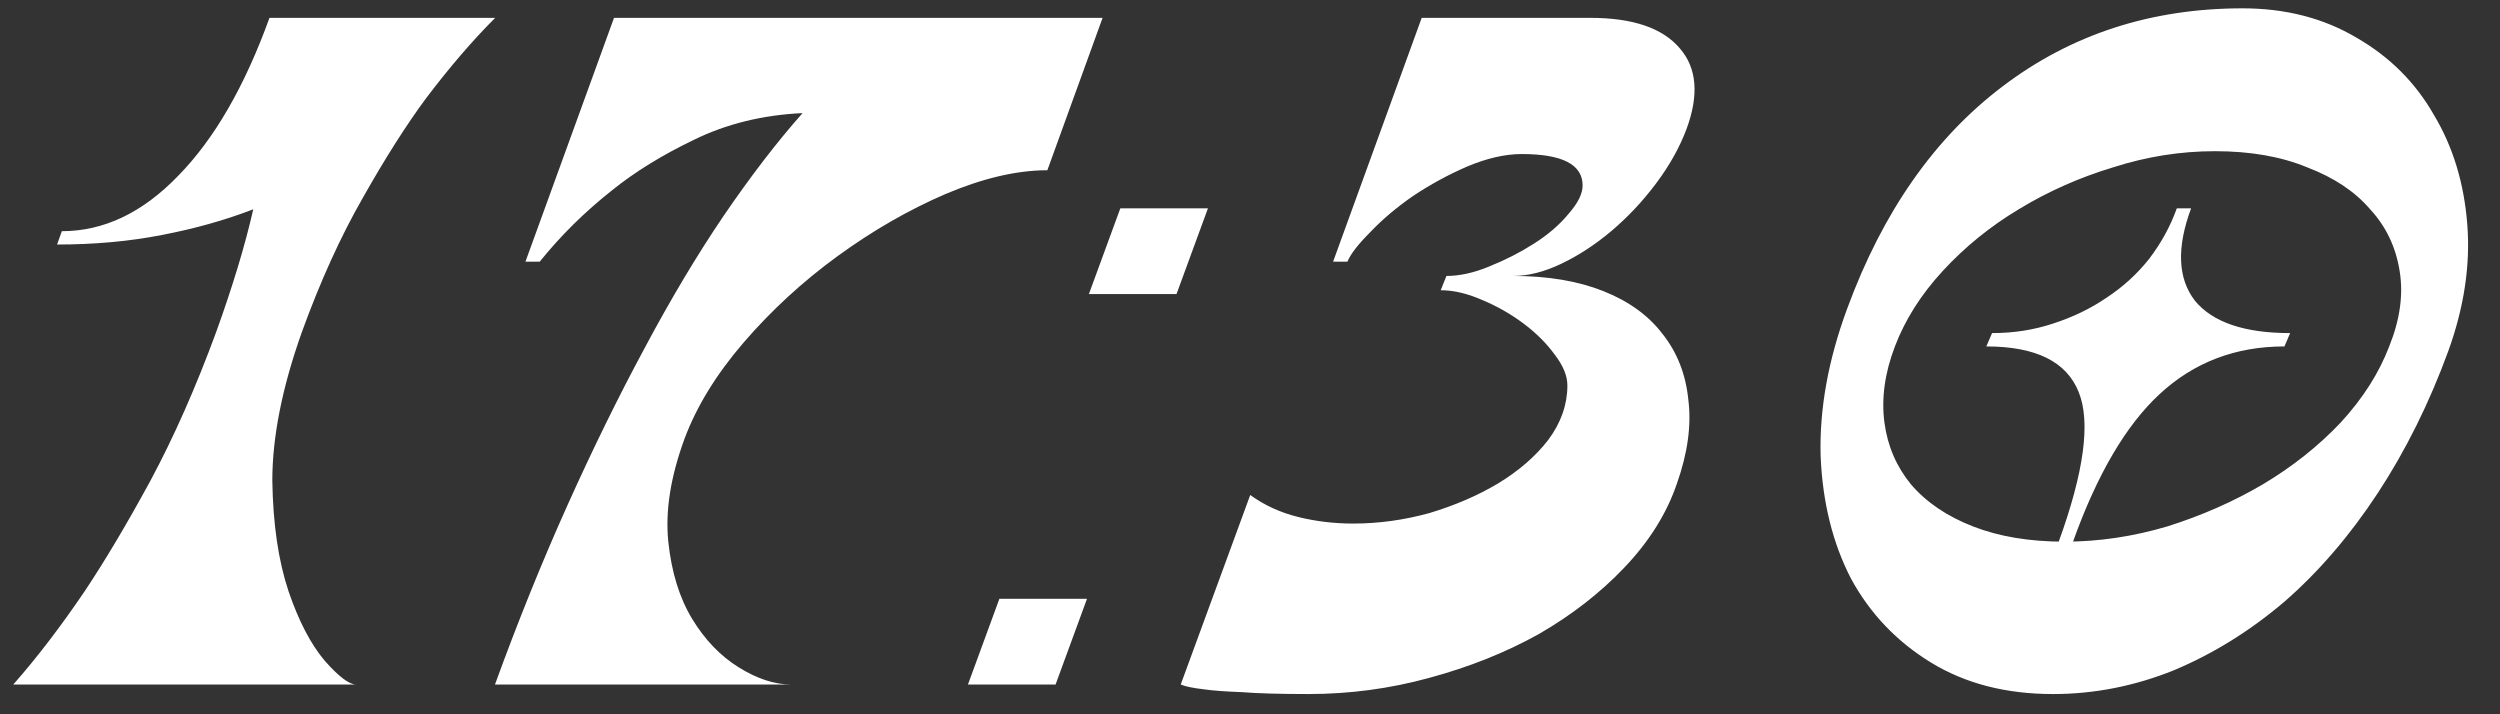 <?xml version="1.0" encoding="UTF-8"?> <svg xmlns="http://www.w3.org/2000/svg" width="84" height="24" viewBox="0 0 84 24" fill="none"><rect x="0" y="0" width="84" height="24" fill="#333333" stroke="none"/><path d="M16.638 0.6C15.87 1.368 15.092 2.275 14.302 3.32C13.641 4.216 12.937 5.325 12.19 6.648C11.444 7.949 10.761 9.453 10.142 11.16C9.481 13.016 9.15 14.68 9.15 16.152C9.172 17.603 9.353 18.84 9.694 19.864C10.036 20.867 10.441 21.645 10.91 22.2C11.38 22.733 11.732 23 11.966 23H0.446C1.236 22.104 2.036 21.059 2.846 19.864C3.529 18.84 4.265 17.603 5.054 16.152C5.844 14.68 6.58 13.016 7.262 11.16C7.817 9.624 8.233 8.248 8.51 7.032C7.572 7.395 6.548 7.683 5.438 7.896C4.35 8.109 3.177 8.216 1.918 8.216L2.078 7.768C3.486 7.768 4.788 7.149 5.982 5.912C7.198 4.675 8.222 2.904 9.054 0.6H16.638ZM26.967 3.8C25.623 3.864 24.407 4.163 23.319 4.696C22.253 5.208 21.335 5.773 20.567 6.392C19.65 7.117 18.839 7.917 18.135 8.792H17.655L20.631 0.6H37.047L35.191 5.72C34.167 5.72 33.026 5.987 31.767 6.52C30.53 7.053 29.325 7.747 28.151 8.6C26.978 9.453 25.922 10.424 24.983 11.512C24.066 12.579 23.405 13.656 22.999 14.744C22.53 16.024 22.349 17.176 22.455 18.2C22.562 19.224 22.829 20.088 23.255 20.792C23.682 21.496 24.205 22.04 24.823 22.424C25.442 22.808 26.029 23 26.583 23H16.631C17.399 20.888 18.21 18.883 19.063 16.984C19.917 15.085 20.781 13.325 21.655 11.704C22.53 10.061 23.415 8.579 24.311 7.256C25.229 5.912 26.114 4.76 26.967 3.8ZM32.523 23L33.579 20.12H36.523L35.467 23H32.523ZM36.587 9.88L37.643 7H40.587L39.531 9.88H36.587ZM50.84 9.272C52.014 9.272 53.027 9.443 53.88 9.784C54.734 10.125 55.395 10.605 55.864 11.224C56.355 11.843 56.643 12.579 56.728 13.432C56.835 14.285 56.707 15.224 56.344 16.248C56.003 17.251 55.416 18.189 54.584 19.064C53.774 19.917 52.814 20.664 51.705 21.304C50.595 21.923 49.368 22.413 48.025 22.776C46.702 23.139 45.347 23.32 43.961 23.32C43.022 23.32 42.275 23.299 41.721 23.256C41.166 23.235 40.739 23.203 40.441 23.16C40.078 23.117 39.822 23.064 39.672 23L42.008 16.632C42.478 16.973 43.011 17.219 43.608 17.368C44.206 17.517 44.825 17.592 45.465 17.592C46.318 17.592 47.171 17.475 48.025 17.24C48.878 16.984 49.646 16.653 50.328 16.248C51.032 15.821 51.598 15.331 52.025 14.776C52.451 14.2 52.664 13.592 52.664 12.952C52.664 12.632 52.526 12.291 52.248 11.928C51.971 11.544 51.619 11.192 51.193 10.872C50.766 10.552 50.297 10.285 49.785 10.072C49.294 9.859 48.835 9.752 48.408 9.752L48.6 9.272C49.048 9.272 49.529 9.165 50.041 8.952C50.574 8.739 51.075 8.483 51.544 8.184C52.014 7.885 52.398 7.555 52.697 7.192C53.017 6.829 53.176 6.509 53.176 6.232C53.176 5.528 52.494 5.176 51.129 5.176C50.574 5.176 49.966 5.315 49.304 5.592C48.664 5.869 48.056 6.2 47.48 6.584C46.926 6.968 46.446 7.373 46.041 7.8C45.635 8.205 45.379 8.536 45.273 8.792H44.792L47.769 0.6H53.432C54.862 0.6 55.864 0.941 56.441 1.624C57.017 2.285 57.091 3.192 56.664 4.344C56.43 4.963 56.089 5.571 55.641 6.168C55.193 6.765 54.691 7.299 54.136 7.768C53.603 8.216 53.048 8.579 52.472 8.856C51.897 9.133 51.352 9.272 50.84 9.272ZM62.069 10.36C63.263 7.117 65.002 4.632 67.285 2.904C69.589 1.155 72.277 0.28 75.349 0.28C76.799 0.28 78.079 0.611 79.189 1.272C80.298 1.912 81.162 2.776 81.781 3.864C82.421 4.931 82.794 6.157 82.901 7.544C83.007 8.909 82.794 10.328 82.261 11.8C81.621 13.549 80.831 15.139 79.893 16.568C78.954 17.997 77.909 19.213 76.757 20.216C75.605 21.197 74.367 21.965 73.045 22.52C71.722 23.053 70.367 23.32 68.981 23.32C67.402 23.32 66.037 22.968 64.885 22.264C63.733 21.56 62.837 20.621 62.197 19.448C61.578 18.253 61.237 16.877 61.173 15.32C61.13 13.741 61.429 12.088 62.069 10.36ZM63.669 11.64C63.327 12.536 63.21 13.389 63.317 14.2C63.423 14.989 63.722 15.683 64.213 16.28C64.725 16.877 65.418 17.347 66.293 17.688C67.167 18.029 68.191 18.2 69.365 18.2C70.517 18.2 71.669 18.029 72.821 17.688C73.973 17.325 75.039 16.856 76.021 16.28C77.023 15.683 77.898 14.989 78.645 14.2C79.391 13.389 79.935 12.536 80.277 11.64C80.639 10.744 80.757 9.901 80.629 9.112C80.501 8.301 80.17 7.608 79.637 7.032C79.125 6.435 78.421 5.965 77.525 5.624C76.65 5.261 75.615 5.08 74.421 5.08C73.269 5.08 72.127 5.261 70.997 5.624C69.866 5.965 68.81 6.435 67.829 7.032C66.869 7.608 66.015 8.301 65.269 9.112C64.543 9.901 64.01 10.744 63.669 11.64ZM73.621 7C73.13 8.323 73.173 9.357 73.749 10.104C74.346 10.829 75.413 11.192 76.949 11.192L76.757 11.64C75.114 11.64 73.717 12.173 72.565 13.24C71.434 14.285 70.463 15.939 69.653 18.2H69.173C70.026 15.853 70.25 14.179 69.845 13.176C69.439 12.152 68.405 11.64 66.741 11.64L66.933 11.192C67.658 11.192 68.341 11.085 68.981 10.872C69.642 10.659 70.239 10.371 70.773 10.008C71.327 9.645 71.807 9.208 72.213 8.696C72.618 8.163 72.927 7.597 73.141 7H73.621Z" fill="white"></path></svg> 